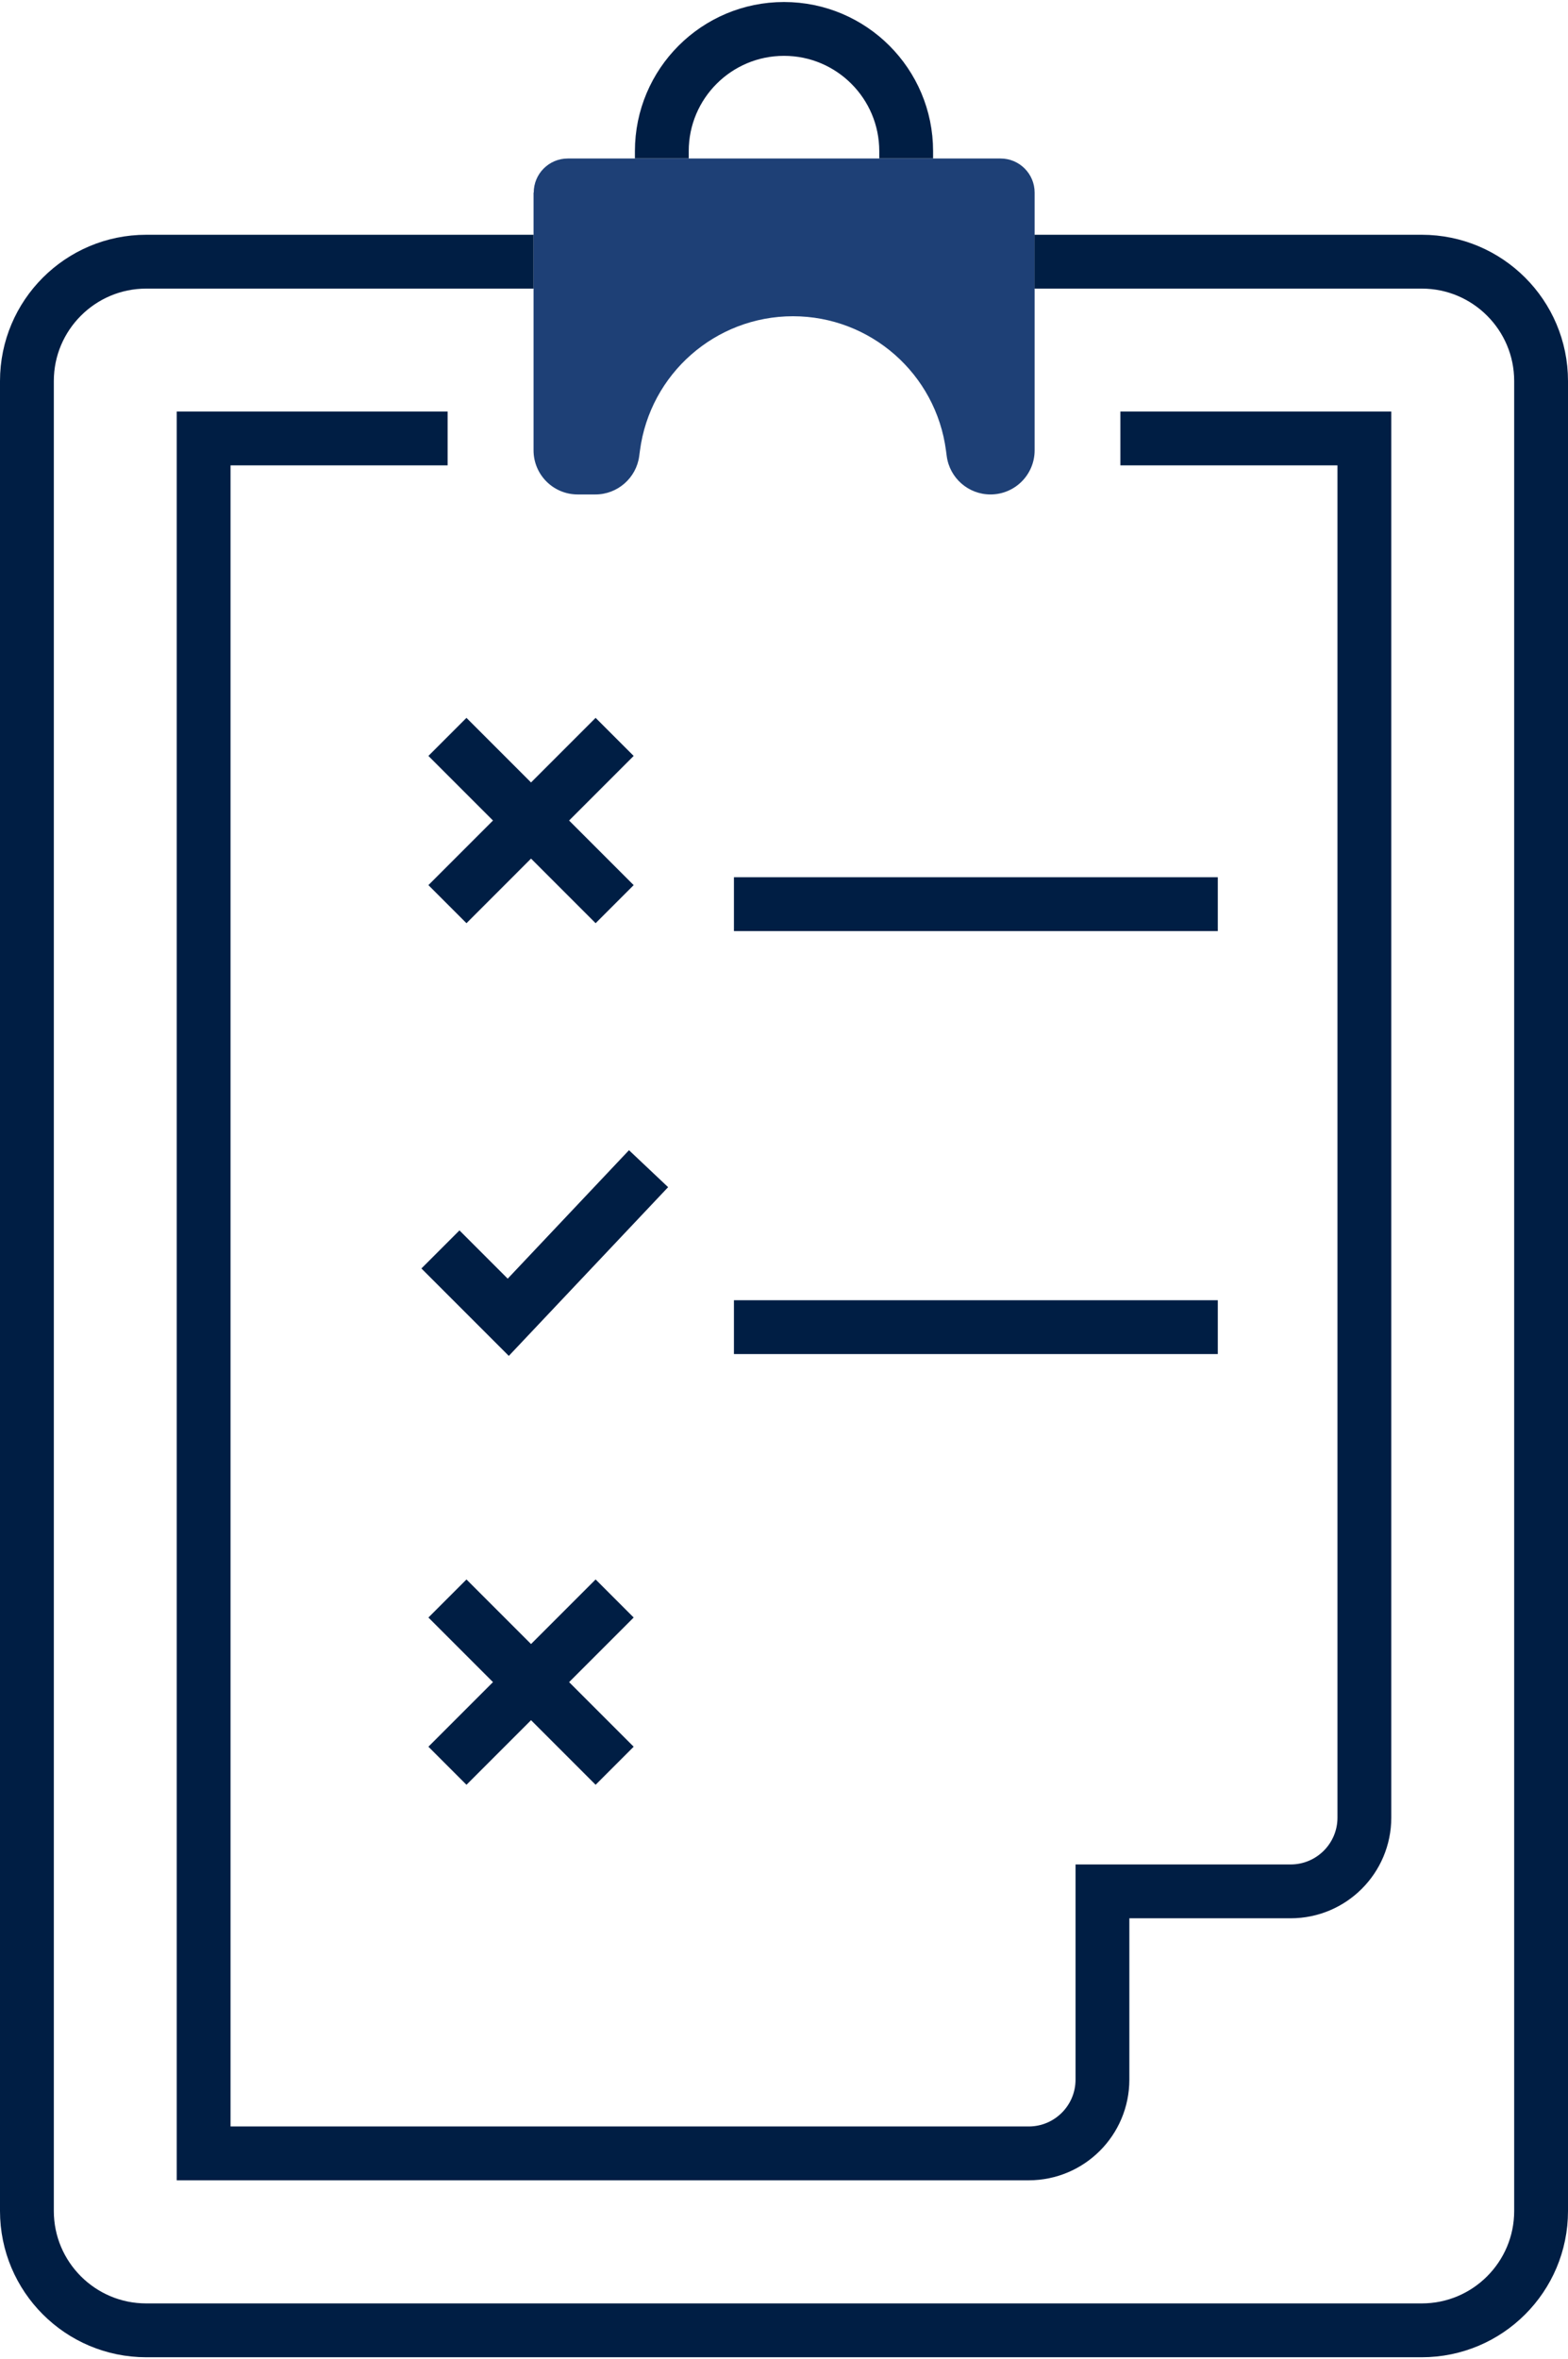 <?xml version="1.0" encoding="UTF-8"?>
<svg width="240px" height="361px" xmlns="http://www.w3.org/2000/svg" id="Layer_2" data-name="Layer 2" viewBox="0 0 87.4 131.24">
  <defs>
    <style>
      .cls-1 {
        fill: none;
        stroke: #001e44;
        stroke-miterlimit: 10;
        stroke-width: 3px;
      }

      .cls-2 {
        fill: #1e4076;
        stroke-width: 0px;
      }
    </style>
  </defs>
  <g id="Icon_Set" data-name="Icon Set">
    <g>
      <path class="cls-1" d="M50.51,8.72v-.41c0-3.76-3.05-6.81-6.81-6.81h0c-3.76,0-6.81,3.05-6.81,6.81v.41"></path>
      <path class="cls-2" d="M29.74,10.62v14.36c0,1.36,1.1,2.46,2.46,2.46h.99c1.23,0,2.28-.92,2.44-2.14l.04-.3c.56-4.28,4.21-7.49,8.53-7.49h0c4.32,0,7.97,3.21,8.53,7.49l.04.3c.16,1.22,1.2,2.14,2.44,2.14h0c1.36,0,2.46-1.1,2.46-2.46v-14.36c0-1.05-.85-1.9-1.9-1.9h-24.12c-1.05,0-1.9.85-1.9,1.9Z"></path>
      <path class="cls-1" d="M29.74,14.47H8.15c-3.67,0-6.65,2.98-6.65,6.65v101.97c0,3.67,2.98,6.65,6.65,6.65h71.1c3.67,0,6.65-2.98,6.65-6.65V21.12c0-3.67-2.98-6.65-6.65-6.65h-21.59"></path>
      <path class="cls-1" d="M24.95,24.32h-13.6v95.56h45.99c2.27,0,4.11-1.84,4.11-4.11v-10.49h10.49c2.27,0,4.11-1.84,4.11-4.11V24.32h-13.6"></path>
      <polyline class="cls-1" points="36.15 65.01 28.33 73.29 24.55 69.51"></polyline>
      <line class="cls-1" x1="24.94" y1="50.27" x2="34.26" y2="40.95"></line>
      <line class="cls-1" x1="34.26" y1="50.27" x2="24.94" y2="40.95"></line>
      <line class="cls-1" x1="24.94" y1="98.28" x2="34.26" y2="88.96"></line>
      <line class="cls-1" x1="34.26" y1="98.28" x2="24.94" y2="88.96"></line>
      <line class="cls-1" x1="40.91" y1="50.27" x2="67.88" y2="50.27"></line>
      <line class="cls-1" x1="40.91" y1="73.84" x2="67.88" y2="73.84"></line>
    </g>
  </g>
</svg>
